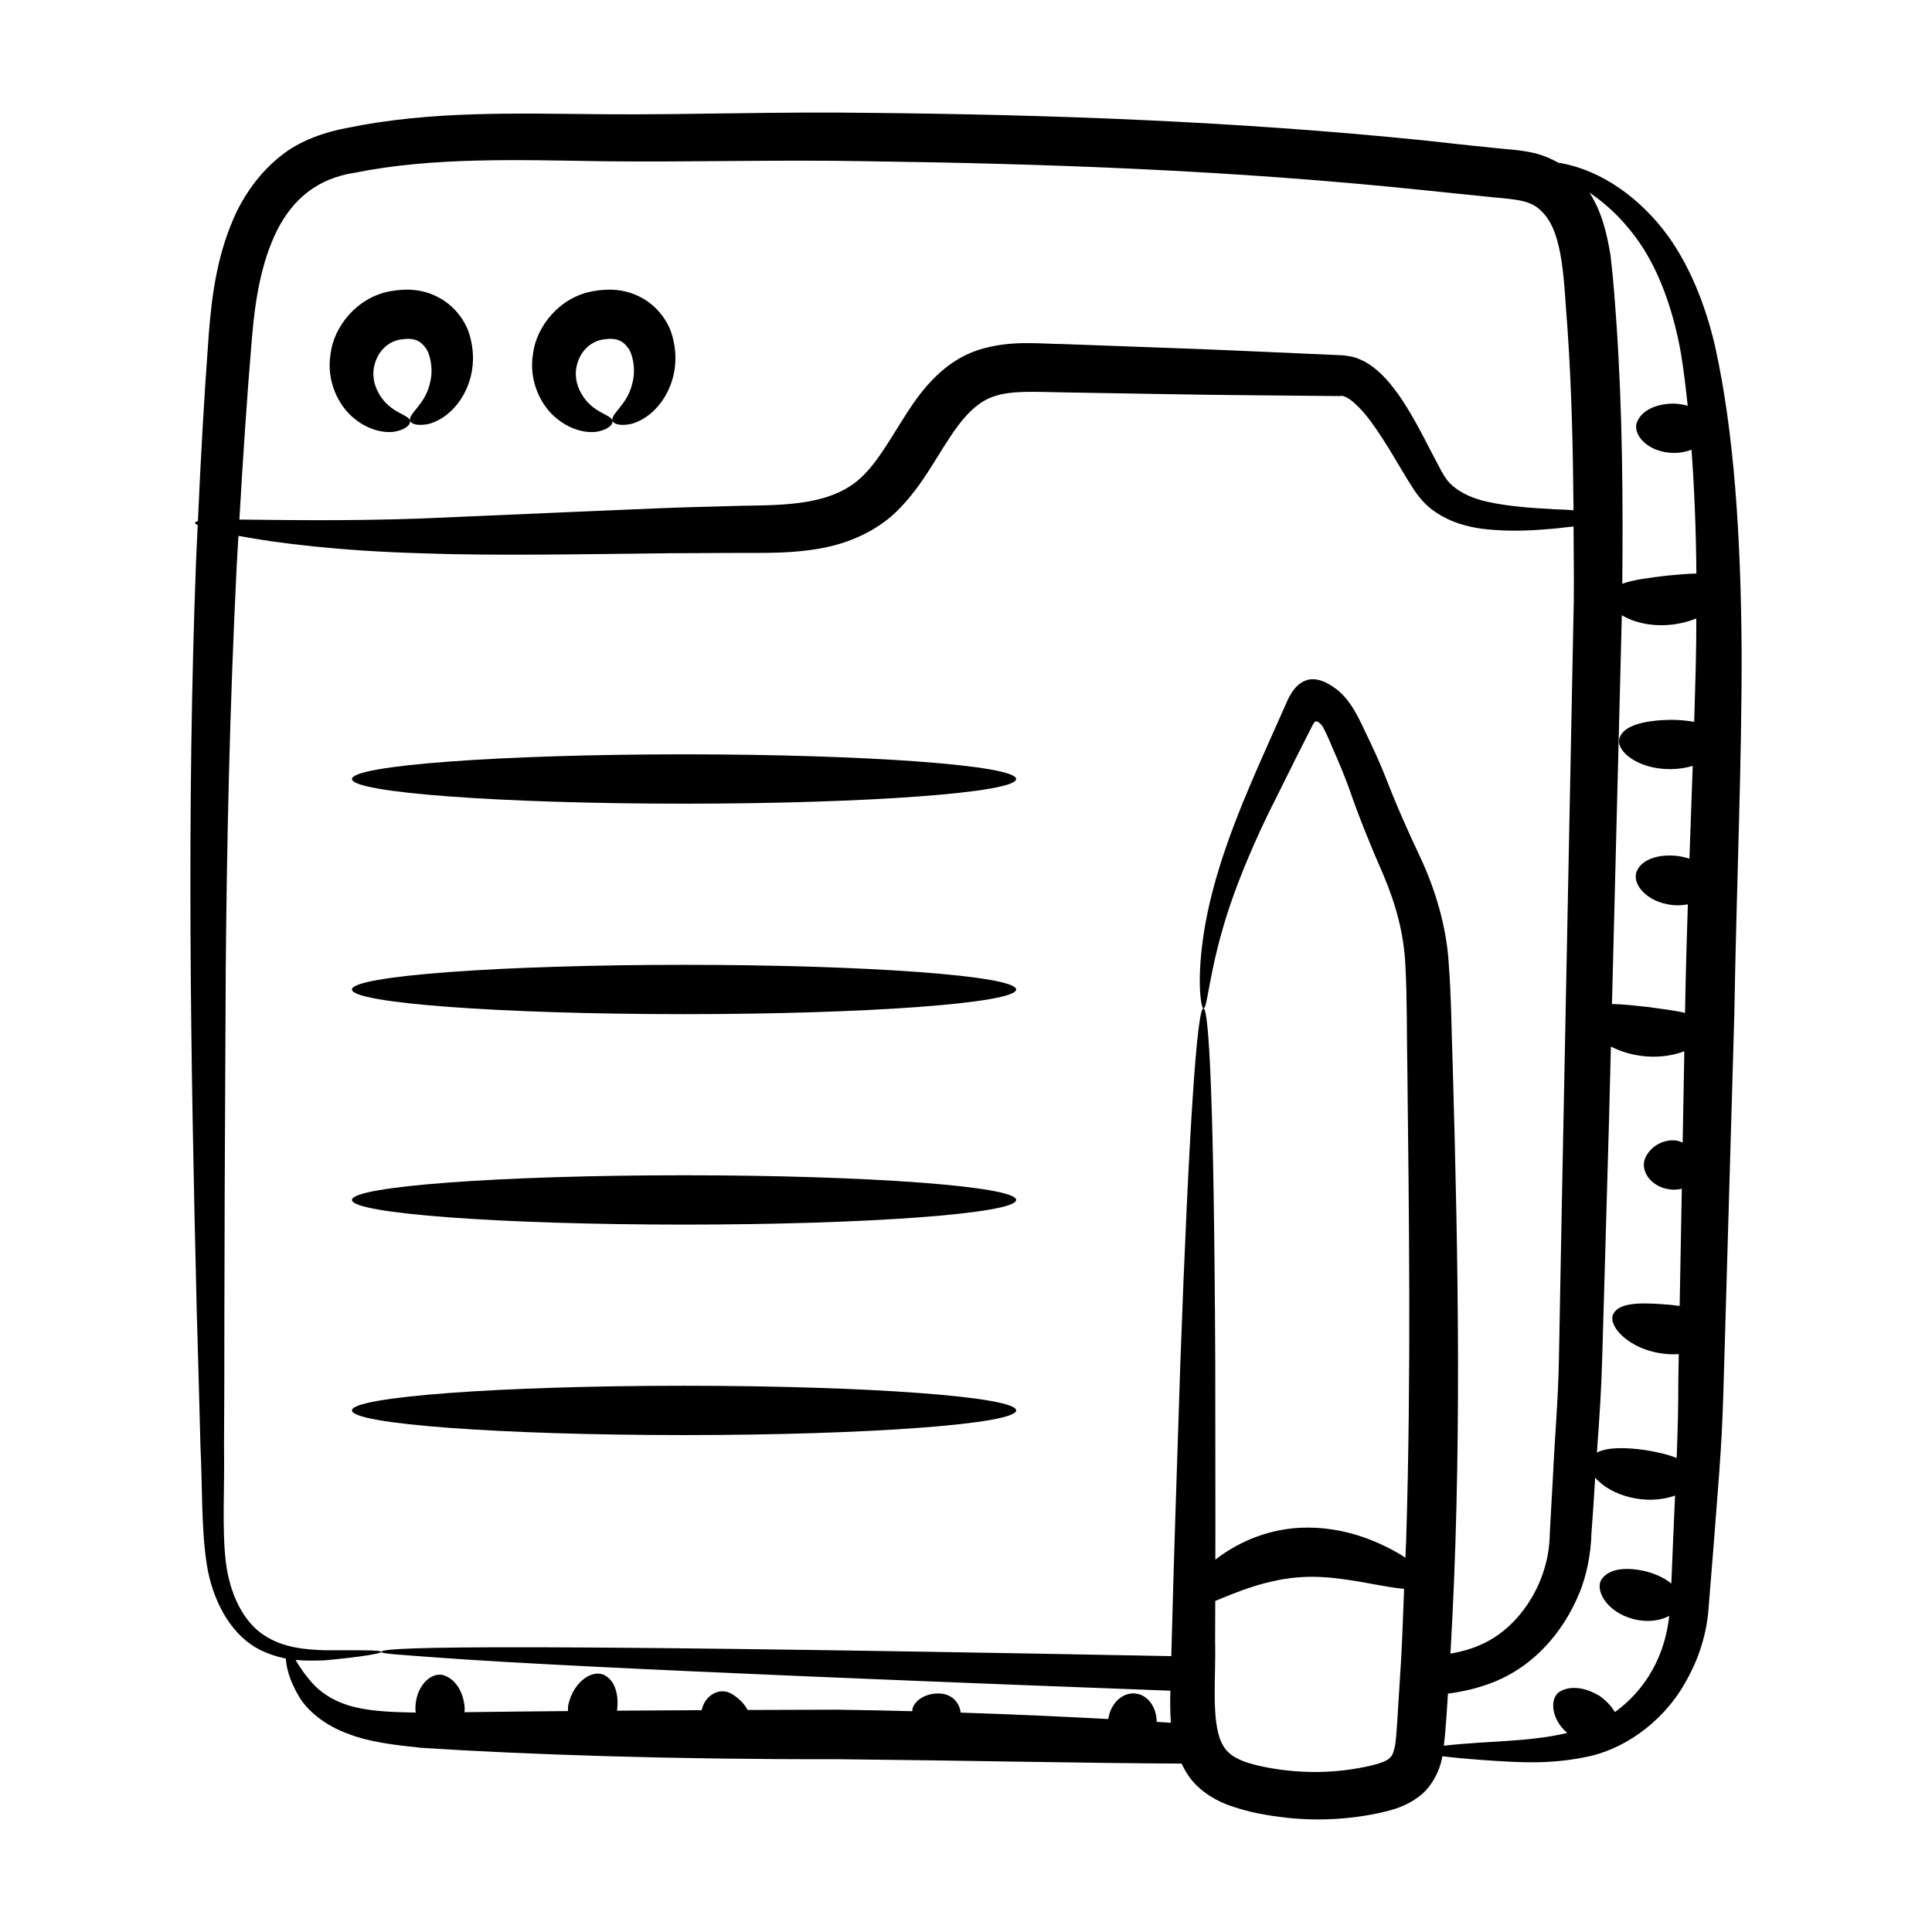<?xml version="1.0" encoding="UTF-8"?>
<!-- Uploaded to: ICON Repo, www.iconrepo.com, Generator: ICON Repo Mixer Tools -->
<svg fill="#000000" width="800px" height="800px" version="1.1" viewBox="144 144 512 512" xmlns="http://www.w3.org/2000/svg">
 <g>
  <path d="m196.12 490.76c0.367 13.098 0.734 25.375 1.008 36.641 0.547 11.266 0.184 21.434 1.648 31.051 1.465 9.527 6.137 18.141 13.008 22.168 2.75 1.555 5.406 2.379 7.969 2.93 0.09 2.016 0.824 5.68 3.664 10.352 2.289 3.664 6.871 7.418 12.73 9.527 5.773 2.289 12.551 3.019 19.422 3.754 28.121 1.832 67.512 3.117 110.02 3.023 34.215 0.336 65.824 1.047 91.527 1.164 1 2.043 2.223 4.055 3.953 5.75 2.481 2.445 5.434 4.078 8.238 5.168 5.691 2.074 10.641 2.859 16.152 3.488 8.34 0.832 16.691 0.34 24.777-1.473 2.809-0.664 6.195-1.531 9.59-4.035 3.539-2.488 5.719-7.051 6.316-10.312 0.043-0.195 0.043-0.344 0.082-0.535 3.312 0.422 8.031 0.836 14.105 1.238 6.297 0.359 14.203 0.938 23.715-0.992 9.559-1.719 20.207-8.68 26.41-19.488 3.156-5.379 5.496-11.676 6.223-18.633 0.5-6.176 1.016-12.605 1.551-19.258 2.356-30.113 2.141-27.523 2.969-55.934 0.07-0.297 0.047-0.574 0.023-0.855 0.75-25.91 1.555-53.656 2.394-82.684 0.574-34.441 2.043-67.016 1.93-97.133-0.242-30.102-2-57.145-7.031-79.922-2.644-11.383-6.891-21.496-12.5-29.266-7.012-9.617-17.383-17.512-29.055-19.379-0.004-0.004-0.008-0.012-0.016-0.016-1.922-1.102-4.031-1.926-6.043-2.473-4.398-1.008-7.328-1.008-10.441-1.375-6.231-0.641-12.457-1.281-18.777-2.016-50.289-5.129-99.848-6.871-147.57-7.328-23.816-0.363-47.633 0.551-70.074 0.367-22.812-0.184-45.715-1.008-68.25 3.664-5.496 1.008-12.367 3.297-17.312 7.328-5.129 4.027-8.977 9.25-11.633 14.566-5.223 10.898-6.688 22.164-7.512 32.699-1.27 16.984-2.168 33.43-2.879 49.559-1.055 0.285-0.98 0.598-0.051 1.082-0.145 3.254-0.336 6.598-0.457 9.816-2.496 66.281-1.441 131.26 0.18 197.77zm318.16 109.46c-0.18 2.676-0.316 5.238-0.699 6.941-0.457 1.855-0.758 2.293-1.492 2.902-1.5 1.359-7.191 2.492-11.609 3.047-4.629 0.566-9.277 0.629-13.848 0.234-4.445-0.398-9.379-1.254-12.922-2.523-3.613-1.402-5.289-2.984-6.469-6.141-2.172-6.402-0.98-16.922-1.227-25.77 0.012-3.656 0.023-7.07 0.039-10.637 5.731-2.367 13.844-5.871 23.289-6.348 8.062-0.41 16.137 1.547 22.328 2.543 1.625 0.281 3.098 0.484 4.43 0.613-0.258 6.434-0.461 12.918-0.824 19.234-0.336 5.344-0.668 10.645-0.996 15.902zm57.684-2.492c-1.023-1.734-2.516-3.234-4.148-4.348-2.996-1.801-6.961-2.918-10.199-1.238-2.934 1.418-2.887 7.144 1.719 11.117-10.574 2.469-20.922 2.019-32.695 3.375 0.469-3.871 0.746-8.719 1.09-13.805 4.137-0.555 8.355-1.5 12.543-3.234 10.258-4.215 17.953-13.008 22.168-23.176 2.106-4.856 3.207-11.176 3.297-15.938 0.363-4.902 0.723-9.895 1-14.891 4.242 4.957 13.73 7.449 21.176 4.742-0.445 9.77-0.539 12.281-0.996 23.32-1.777-1.461-4.188-2.555-6.762-3.238-4.465-1.035-9.258-1.016-11.52 1.844-2.277 2.75 0.941 8.988 8.371 10.844 3.75 0.93 7.074 0.359 9.355-0.879-1.078 10.215-5.945 19.375-14.398 25.504zm-6.867-402.75c-0.004-0.008-0.012-0.016-0.02-0.023 0.012 0.008 0.027 0.016 0.039 0.023zm5.312 245.86c0.16-6.418 0.328-12.977 0.492-19.484 6.289 3.191 13.699 3.441 19.465 1.238-0.148 8.18-0.297 16.25-0.445 24.207-0.547-0.223-1.09-0.453-1.656-0.543-3.027-0.402-6.562 1.152-8.16 4.414-1.605 3.203 1.031 7.746 6.273 8.52 1.199 0.176 2.301 0.066 3.32-0.164-0.195 10.613-0.383 20.973-0.57 31.066-0.797-0.098-1.562-0.207-2.379-0.297-6.828-0.551-13.199-0.918-15.098 2.219-1.949 2.973 3.789 9.84 13.863 10.797 1.176 0.113 2.297 0.113 3.379 0.059-0.039 2.199-0.082 4.496-0.121 6.664 0.016 7.18-0.18 14.105-0.438 20.855-2.348-0.941-5.266-1.629-8.383-2.121-5.156-0.711-10.004-0.793-12.75 0.688 1.641-23.414 1.004-13.254 3.207-88.117zm22.57-105.55c-1.961-0.328-4.074-0.531-6.344-0.527-6.422 0.121-12.328 1.336-13.441 4.812-1.141 3.379 4.828 8.355 13.582 8.258 2.133-0.02 4.082-0.348 5.812-0.867-0.285 8.039-0.574 16.234-0.871 24.598-1.023-0.332-2.106-0.582-3.215-0.727-4.582-0.512-9.223 0.656-10.703 3.977-1.492 3.254 2.41 8.188 9.137 9 1.57 0.191 3.031 0.105 4.359-0.152-0.305 9.461-0.578 19.035-0.742 28.77-2.789-0.66-6.242-1.082-9.867-1.57-3.465-0.375-6.711-0.738-9.496-0.793 0.844-33.27 1.73-67.66 2.613-103.02 4.965 2.977 12.672 3.695 19.727 0.859-0.023 2.586 0.168 4.738-0.551 27.379zm-13.035-124.73c4.359 7.164 7.629 16.402 9.527 27.105 0.73 4.367 1.273 9.09 1.793 13.871-1.176-0.316-2.391-0.535-3.629-0.578-4.066-0.008-8.289 1.398-9.742 4.742-1.484 3.25 2.625 8.203 9.52 8.328 1.828 0.027 3.457-0.305 4.859-0.848 0.746 10.312 1.195 21.211 1.289 32.812-2.418 0.07-5.066 0.285-7.906 0.562-4.519 0.562-8.793 1.062-11.73 2.148 0.207-22.379 0.043-45.195-1.496-68.273-0.457-6.32-0.824-12.094-1.652-18.961-0.91-5.199-2.102-11.035-5.551-16.422 4.918 3.305 10.328 8.383 14.719 15.512zm-362.57-5.418c4.305-8.52 10.898-13.922 20.793-15.387 20.52-4.121 42.777-3.387 65.676-3.019 23.359 0.273 46.258-0.457 70.168 0 47.359 0.641 96.457 2.379 146.66 7.602 6.231 0.641 12.457 1.285 18.777 1.926 7.055 0.641 10.441 0.914 13.191 3.848 5.863 5.68 5.773 19.238 6.777 31.145 1.098 16.105 1.457 32.074 1.582 47.965-1.484-0.117-3.047-0.207-4.793-0.246-5.055-0.312-11.57-0.566-18.203-2.031-3.285-0.762-6.543-2.059-8.965-4.129-1.285-1.105-2.016-2.129-3.027-3.922-1-1.902-2.027-3.852-3.078-5.852-2.133-4.152-4.434-8.621-7.445-13.199-1.551-2.285-3.281-4.617-5.633-6.891-1.184-1.133-2.609-2.246-4.356-3.211-1-0.422-1.887-0.918-3.051-1.168-1.066-0.23-2.691-0.457-3.133-0.434-43.352-1.914-27.254-1.254-73.613-2.957-6.488-0.039-13.906-1.152-22.562 1.598-8.941 2.957-14.73 10.344-18.664 16.457-4.07 6.281-7.297 12.234-11.234 16.285-7.992 8.578-21.281 8.316-33.02 8.523-22.988 0.641-7.66 0.043-84.34 3.356-21.461 0.758-38.125 0.371-48.441 0.289 0.902-15.734 1.945-31.727 3.336-48.234 0.828-9.992 2.477-19.973 6.602-28.312zm38.496 85.496c18.762 0.668 41.055 0.258 65.613-0.023 6.129-0.027 12.414-0.059 18.832-0.09 6.344-0.008 13.363 0.176 20.793-1.137 7.328-1.215 15.641-4.598 21.453-10.812 5.734-5.961 9.141-12.602 12.848-18.188 3.656-5.688 7.422-9.844 11.91-11.305 4.644-1.676 11.215-1.211 18.035-1.105 46.797 0.789 29.93 0.57 73.668 0.988 1.812-0.598 5.527 3.004 8.215 6.672 4.574 6.203 7.84 12.602 11.297 17.867 1.266 2 3.277 4.41 5.367 5.836 4.269 3.062 8.812 4.219 12.766 4.777 7.996 0.961 14.336 0.379 19.672-0.066 1.762-0.227 3.188-0.367 4.668-0.523 0.027 6.609 0.133 13.25 0.059 19.809-1.277 66.184-3.121 154.8-3.941 201.07-0.184 10.441-1.098 20.426-1.555 30.414-0.273 5.035-0.551 9.984-0.824 14.84-0.09 5.129-0.824 8.613-2.383 12.73-3.113 7.879-8.977 14.566-16.215 17.59-2.418 1.082-5.047 1.762-7.766 2.262 3.051-52.355 2.094-103.04 0.629-155.04-0.359-9.633-0.371-18.746-1.113-28.305-0.625-9.566-3.606-19.25-7.246-27.129-3.828-8.105-6.758-14.785-9.734-22.477-1.449-3.641-3.297-7.617-4.856-10.812-0.797-1.707-1.637-3.523-2.656-5.356-1.273-2.371-3.367-5.246-5.617-6.762-2.32-1.672-4.652-2.758-7.234-2.211-2.461 0.742-3.863 2.508-5.176 5.07-1.66 3.727-3.281 7.359-4.852 10.891-6.488 14.527-13.156 29.867-16.492 45.617-3.363 16.289-1.797 25.559-1.109 25.496 1.105 0.043 1.316-9.004 6.035-24.215 2.391-7.59 5.981-16.648 10.91-26.914 10.031-20.156 7.039-14.188 11.879-23.715 0.273-0.453 0.441-1.035 0.977-1.211 0.578-0.023 1.012 0.488 1.391 0.844 0.426 0.508 0.496 0.668 0.953 1.578 0.73 1.441 1.414 3.059 2.152 4.816 1.625 3.684 2.934 6.789 4.301 10.543 2.465 7.168 5.887 15.668 9.156 23.059 3.223 7.699 5.332 15.156 5.758 23.773 0.484 8.555 0.344 18.145 0.527 27.66 0.418 38.297 1.039 80.34-0.305 124.33-0.055 1.711-0.16 3.359-0.219 5.062-0.535-0.352-0.977-0.684-1.574-1.043-5.672-3.258-14.664-7.398-26.176-6.93-9.641 0.473-17.387 4.391-22.613 8.461 0.027-6.109 0.023 0.645-0.027-52.238-0.316-70.832-1.711-93.848-3.125-93.871-1.703-0.023-3.871 32.059-6.113 93.727-1.016 30.926-1.734 51.82-2.41 77.949-198.48-3.805-209.37-2.082-209.37-1.098 0 0.457 5.035 0.734 14.84 1.469 39.223 2.953 154.73 7.309 194.29 8.793-0.074 2.664-0.078 5.84 0.137 8.492-1.262-0.082-2.477-0.16-3.766-0.238-0.02-3.902-2.356-7.191-5.68-7.516-3.469-0.336-6.562 2.68-7.152 6.773-12.16-0.664-25.301-1.258-39.129-1.707-0.273-2.695-2.336-4.844-5.328-5.051-3.602-0.25-6.969 1.66-7.473 4.269-0.027 0.133 0.039 0.273 0.031 0.41-6.602-0.168-13.297-0.312-20.133-0.398-8.062 0.02-15.879 0.043-23.559 0.074-0.746-1.496-2.211-3.113-4.328-4.324-2.887-1.699-6.926 0.176-7.84 4.375-7.731 0.039-15.23 0.082-22.434 0.133 0.523-3.848-0.316-7.684-3.144-9.316-3.082-1.82-8.277 1.352-9.742 7.676-0.145 0.621-0.055 1.152-0.109 1.746-9.785 0.086-19.008 0.188-27.441 0.301 0.016-0.316 0.086-0.629 0.082-0.941-0.195-3.727-1.984-7.574-5.41-8.789-3.356-1.246-7.883 2.836-7.652 9.27 0.008 0.207 0.105 0.352 0.121 0.559-6.148-0.105-11.594-0.332-15.957-1.398-4.852-1.102-8.426-3.297-10.898-5.773-2.473-2.656-4.031-5.039-5.035-6.777 2.93 0.273 5.586 0.184 7.875 0.09 9.895-0.914 14.84-1.832 14.84-2.199 0-0.551-5.223-0.457-14.84-0.457-4.762-0.18-10.898-0.457-16.305-4.031-5.406-3.57-9.07-10.898-10.074-19.602-1.008-8.703-0.273-19.238-0.457-30.414 0.195-24.109-0.086-27.422 0.457-125.86 0.273-33.07 1.008-69.25 2.93-108 0.129-2.438 0.301-4.969 0.438-7.422 10.273 1.957 27.012 4.016 48.684 4.625z"/>
  <path d="m249.11 258.29c2.789-0.645 3.785-2.016 3.559-2.832-0.551-1.742-5.207-1.941-8.168-7-1.422-2.363-2.062-5.312-1.086-8.348 0.938-3.031 3.301-5.496 6.519-6.102 3.953-0.66 5.523 0.262 7.137 2.57 1.391 2.606 1.629 6.305 0.855 9.008-1.273 5.688-5.727 7.984-5.254 9.871 0.188 0.824 1.641 1.422 4.348 1.012 2.648-0.453 6.492-2.562 9.242-6.887 2.723-4.246 4.32-10.594 1.891-17.73-1.301-3.508-4.168-7.176-8.227-9.184-4.148-2.137-8.496-2.242-12.613-1.465-8.781 1.621-14.887 9.457-15.711 16.578-1.223 7.297 2.227 13.906 6.25 17.098 3.902 3.269 8.531 4.09 11.258 3.41z"/>
  <path d="m302.76 258.29c2.789-0.645 3.785-2.016 3.559-2.832-0.551-1.742-5.207-1.941-8.168-7-1.422-2.363-2.062-5.312-1.086-8.348 0.938-3.031 3.305-5.496 6.519-6.102 3.953-0.66 5.523 0.262 7.137 2.57 1.391 2.606 1.629 6.305 0.852 9.008-1.273 5.688-5.727 7.984-5.254 9.871 0.188 0.824 1.641 1.422 4.348 1.012 2.648-0.453 6.492-2.562 9.242-6.887 2.723-4.246 4.32-10.594 1.891-17.73-1.301-3.508-4.168-7.176-8.227-9.184-4.148-2.137-8.496-2.242-12.609-1.465-8.781 1.617-14.887 9.457-15.711 16.574-1.223 7.297 2.227 13.906 6.25 17.098 3.898 3.273 8.527 4.094 11.258 3.414z"/>
  <path d="m325.28 524.31c48.609 0 88.012-2.926 88.012-6.535 0-3.609-39.406-6.535-88.012-6.535-48.609 0-88.012 2.926-88.012 6.535 0 3.609 39.402 6.535 88.012 6.535z"/>
  <path d="m325.28 468.53c48.609 0 88.012-2.926 88.012-6.535s-39.406-6.535-88.012-6.535c-48.609 0-88.012 2.926-88.012 6.535s39.402 6.535 88.012 6.535z"/>
  <path d="m325.28 412.76c48.609 0 88.012-2.926 88.012-6.535s-39.406-6.535-88.012-6.535c-48.609 0-88.012 2.926-88.012 6.535s39.402 6.535 88.012 6.535z"/>
  <path d="m325.28 356.98c48.609 0 88.012-2.926 88.012-6.535 0-3.609-39.406-6.535-88.012-6.535-48.609 0-88.012 2.926-88.012 6.535 0 3.613 39.402 6.535 88.012 6.535z"/>
 </g>
</svg>